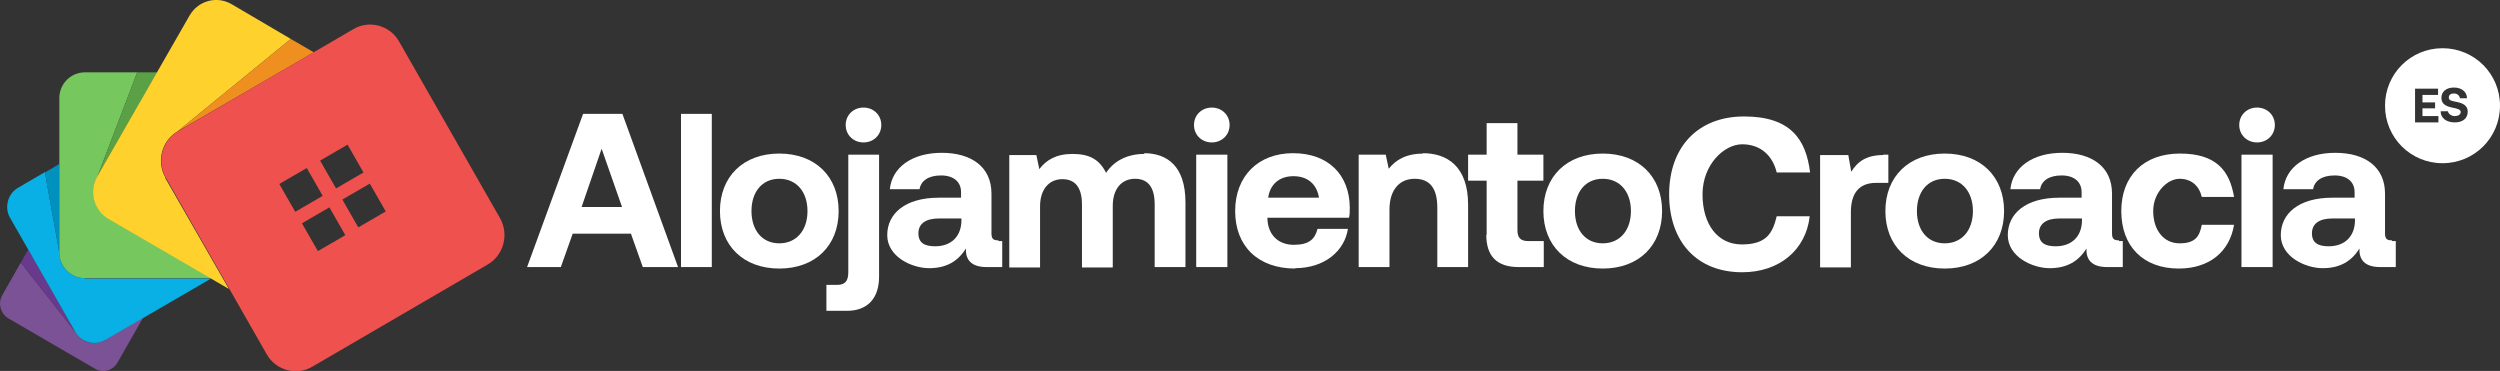 <?xml version="1.0" encoding="UTF-8"?>
<svg id="Layer_1" xmlns="http://www.w3.org/2000/svg" version="1.1" viewBox="0 0 674 100">
  <rect x="0" y="0" width="674" height="100" fill="#333333" stroke="none"/>
  <!-- Generator: Adobe Illustrator 29.1.0, SVG Export Plug-In . SVG Version: 2.1.0 Build 142)  -->
  <defs>
    <style>
      .st0 {
        fill-rule: evenodd;
      }

      .st0, .st1 {
        fill: #fff;
      }

      .st2 {
        fill: #ffd12d;
      }

      .st3 {
        fill: #69398e;
      }

      .st4 {
        fill: #5aa045;
      }

      .st5 {
        fill: #0091bf;
      }

      .st6 {
        fill: #ef514e;
      }

      .st7 {
        fill: #77c75f;
      }

      .st8 {
        fill: #08b0e5;
      }

      .st9 {
        fill: #7b5295;
      }

      .st10 {
        fill: #ee8f20;
      }
    </style>
  </defs>
  <path class="st9" d="M28.3,91.7c-2.8,1.6-6.4.7-8-2.2l-14.7-18.7-5,8.8c-1.2,2.2-.5,4.9,1.6,6.2l23.4,13.6c2.1,1.3,4.9.5,6.1-1.7l6.9-12.1-10.3,6h0Z"/>
  <path class="st3" d="M20.3,89.5l-14.7-18.7,2-3.5,12.7,22.2Z"/>
  <path class="st8" d="M22.9,75c-3.8,0-6.9-3.1-6.9-6.9l-3.9-21.7-7.2,4.2c-2.8,1.6-3.8,5.3-2.2,8.1l17.6,30.8c1.6,2.8,5.2,3.8,8,2.2l28.6-16.6H22.9Z"/>
  <path class="st5" d="M16,68.1l-3.9-21.6,3.9-2.3v23.9Z"/>
  <path class="st7" d="M29.3,58.9c-4-2.3-5.3-7.4-3-11.4l.3-.6-.3.6,10.7-28h-14.1c-3.8,0-6.9,3.1-6.9,6.9v41.7c0,3.8,3.1,6.9,6.9,6.9h34.1l-27.7-16.1Z"/>
  <path class="st4" d="M26.3,47.5l10.7-28h5.4s-16.1,28-16.1,28Z"/>
  <path class="st2" d="M44.6,47.9c-2.5-4.4-1-10,3.3-12.5l30.5-24.9L62.4,1.1c-4-2.3-9-.9-11.3,3.1l-24.9,43.4c-2.3,4-.9,9.1,3,11.4l32.5,18.9-17.2-30h0Z"/>
  <path class="st10" d="M47.9,35.4l30.5-24.9,6.2,3.6s-36.7,21.3-36.7,21.3Z"/>
  <path class="st6" d="M134.8,58.8l-27.2-47.6c-2.5-4.4-8.1-5.9-12.4-3.3l-47.2,27.5c-4.3,2.5-5.8,8.1-3.3,12.5l27.2,47.6c2.5,4.4,8.1,5.9,12.4,3.3l47.2-27.5c4.3-2.5,5.8-8.1,3.3-12.5h0ZM93.7,39l4.3,7.5-7.4,4.3-4.3-7.5,7.4-4.3ZM79.6,57.1l-4.3-7.5,7.4-4.3,4.3,7.5-7.4,4.3ZM85.7,67.7l-4.3-7.5,7.4-4.3,4.3,7.5-7.4,4.3ZM96.6,61.3l-4.3-7.5,7.4-4.3,4.3,7.5-7.4,4.3Z"/>
  <path class="st1" d="M151.2,72h-9.1l15.1-41.3h10.6l15,41.3h-9.5l-3.2-9h-15.7l-3.2,9h0ZM162.2,40.1l-5.4,15.7h10.9l-5.5-15.7Z"/>
  <path class="st1" d="M183.6,72V30.7h8.3v41.3h-8.3Z"/>
  <path class="st1" d="M210.1,72.4c-9.7,0-16-6.2-16-15.5s6.3-15.5,16-15.5,16,6.2,16,15.5-6.3,15.5-16,15.5ZM210.1,65.6c4.7,0,7.6-3.6,7.6-8.7s-2.9-8.7-7.6-8.7-7.5,3.6-7.5,8.7,2.8,8.7,7.5,8.7Z"/>
  <path class="st1" d="M232.8,38.4c-2.7,0-4.8-2-4.8-4.7s2.1-4.7,4.8-4.7,4.8,2,4.8,4.7-2.1,4.7-4.8,4.7ZM222.8,83.8v-7h2.9c2.1,0,3-1,3-3.4v-31.7h8.3v32.9c0,5.6-2.9,9.2-8.7,9.2h-5.5Z"/>
  <path class="st1" d="M269.3,65h.9v7h-4.2c-4.3,0-5.7-2.1-5.6-5-2.1,3.4-5.2,5.3-9.9,5.3s-11.3-3.1-11.3-8.9,4.8-10.1,13.9-10.1h6v-1.5c0-2.7-1.9-4.5-5.4-4.5s-5.4,1.5-5.8,3.7h-8c.6-5.9,6-9.8,14-9.8s13.4,3.8,13.4,11v10.7c0,1.6.6,1.9,1.9,1.9v.2ZM259.2,59.5v-.6h-6.1c-3.5,0-5.5,1.4-5.5,4s1.7,3.5,4.5,3.5c4.4,0,7-2.7,7.1-6.8h0Z"/>
  <path class="st1" d="M308.4,41.3c6.3,0,11.2,3.5,11.2,13.3v17.4h-8.3v-16.9c0-4.5-1.7-6.9-5.3-6.9s-6,2.7-6,7.3v16.6h-8.3v-16.9c0-4.5-1.7-6.9-5.3-6.9s-6,2.8-6,7.3v16.5h-8.3v-30.3h7.3l.8,3.8c1.8-2.4,4.5-4.1,8.9-4.1s7.2,1.3,9.1,5.1c2.1-3.2,5.7-5.1,10.3-5.1v-.2Z"/>
  <path class="st1" d="M326.7,38.4c-2.7,0-4.8-2-4.8-4.7s2.1-4.7,4.8-4.7,4.8,2,4.8,4.7-2.1,4.7-4.8,4.7ZM322.5,72v-30.3h8.4v30.3h-8.4Z"/>
  <path class="st1" d="M349.2,72.4c-10.1,0-16.2-6.1-16.2-15.5s6.2-15.6,15.6-15.6,15.2,5.7,15.3,14.6c0,.9,0,1.9-.2,2.8h-22v.4c.2,4.3,3,6.9,7.1,6.9s5.7-1.5,6.4-4.3h8.2c-.9,5.9-6.2,10.6-14.3,10.6h.1ZM341.9,53.3h13.7c-.6-3.7-3.1-5.8-6.9-5.8s-6.3,2.2-6.8,5.8h0Z"/>
  <path class="st1" d="M383.6,41.3c6.5,0,12.2,3.5,12.2,13.9v16.8h-8.3v-16c0-5.1-1.9-7.8-6.1-7.8s-6.8,3.1-6.8,8.3v15.5h-8.3v-30.3h7.3l.8,3.8c1.9-2.4,4.7-4.1,9.4-4.1h-.2Z"/>
  <path class="st1" d="M400.8,63.3v-14.6h-5v-7h5v-8.5h8.3v8.5h7v7h-7v13.3c0,2.1.8,3,3,3h4.1v7h-6.8c-5.8,0-8.7-2.9-8.7-8.7h.1Z"/>
  <path class="st1" d="M432.1,72.4c-9.7,0-16-6.2-16-15.5s6.3-15.5,16-15.5,16,6.2,16,15.5-6.3,15.5-16,15.5ZM432.1,65.6c4.7,0,7.6-3.6,7.6-8.7s-2.9-8.7-7.6-8.7-7.5,3.6-7.5,8.7,2.8,8.7,7.5,8.7Z"/>
  <path class="st1" d="M507.7,41.7h1.4v7.6h-3.3c-5,0-6.8,3.3-6.8,7.9v14.9h-8.3v-30.3h7.6l.8,4.5c1.7-2.7,4-4.5,8.7-4.5h-.1Z"/>
  <path class="st1" d="M524.3,72.4c-9.7,0-16-6.2-16-15.5s6.3-15.5,16-15.5,16,6.2,16,15.5-6.3,15.5-16,15.5ZM524.3,65.6c4.7,0,7.6-3.6,7.6-8.7s-2.9-8.7-7.6-8.7-7.5,3.6-7.5,8.7,2.8,8.7,7.5,8.7Z"/>
  <path class="st1" d="M571.4,65h.9v7h-4.2c-4.3,0-5.7-2.1-5.6-5-2.1,3.4-5.2,5.3-9.9,5.3s-11.3-3.1-11.3-8.9,4.8-10.1,13.9-10.1h6v-1.5c0-2.7-1.9-4.5-5.4-4.5s-5.4,1.5-5.8,3.7h-8c.6-5.9,6-9.8,14-9.8s13.4,3.8,13.4,11v10.7c0,1.6.6,1.9,1.9,1.9v.2ZM561.3,59.5v-.6h-6.1c-3.5,0-5.5,1.4-5.5,4s1.7,3.5,4.5,3.5c4.4,0,7-2.7,7.1-6.8h0Z"/>
  <path class="st1" d="M587.4,72.4c-9.6,0-15.5-6-15.5-15.5s6.1-15.5,15.8-15.5,13.4,4.5,14.6,11.7h-8.7c-.7-3-2.8-4.9-6-4.9s-7.1,3.6-7.1,8.7,2.8,8.7,7.1,8.7,5.4-1.9,6-5h8.7c-1.2,7.3-6.7,11.8-14.9,11.8h0Z"/>
  <path class="st1" d="M608.5,38.4c-2.7,0-4.8-2-4.8-4.7s2.1-4.7,4.8-4.7,4.8,2,4.8,4.7-2.1,4.7-4.8,4.7ZM604.3,72v-30.3h8.4v30.3h-8.4Z"/>
  <path class="st1" d="M645,65h.9v7h-4.2c-4.3,0-5.7-2.1-5.6-5-2.1,3.4-5.2,5.3-9.9,5.3s-11.3-3.1-11.3-8.9,4.8-10.1,13.9-10.1h6v-1.5c0-2.7-1.9-4.5-5.4-4.5s-5.4,1.5-5.8,3.7h-8c.6-5.9,6-9.8,14-9.8s13.4,3.8,13.4,11v10.7c0,1.6.6,1.9,1.9,1.9v.2ZM634.9,59.5v-.6h-6.1c-3.5,0-5.5,1.4-5.5,4s1.7,3.5,4.5,3.5c4.4,0,7-2.7,7.1-6.8h0Z"/>
  <path class="st0" d="M658.5,13c-8.6,0-15.5,6.9-15.5,15.5s6.9,15.5,15.5,15.5,15.5-6.9,15.5-15.5-6.9-15.5-15.5-15.5ZM651.1,23.9v9.1h6.3v-1.7h-4.3v-2.1h3.4v-1.6h-3.4v-2h4.2v-1.7h-6.2ZM659.9,30h-1.9c0,1.8,1.5,3,3.8,3s3.5-1.2,3.5-2.9-1.4-2.3-2.9-2.6c-1.5-.3-2.2-.4-2.2-1.2s.6-1.1,1.4-1.1,1.5.5,1.6,1.3h1.9c0-1.7-1.4-2.9-3.5-2.9s-3.4,1.1-3.4,2.8,1.4,2.3,2.9,2.6c1.5.3,2.3.5,2.3,1.2s-.7,1.1-1.6,1.1-1.8-.6-1.9-1.5v.2Z"/>
  <path class="st1" d="M469.7,73.4c-12.3,0-19.7-8.3-19.7-21s7.7-21,20.2-21,16.7,6.1,17.8,15.1h-9c-1.1-4.6-4.4-7.6-9.3-7.6s-10.7,5.5-10.7,13.5,4,13.5,10.6,13.5,8.3-3,9.4-7.6h8.9c-1,9-8.1,15.1-18.2,15.1h0Z"/>
</svg>